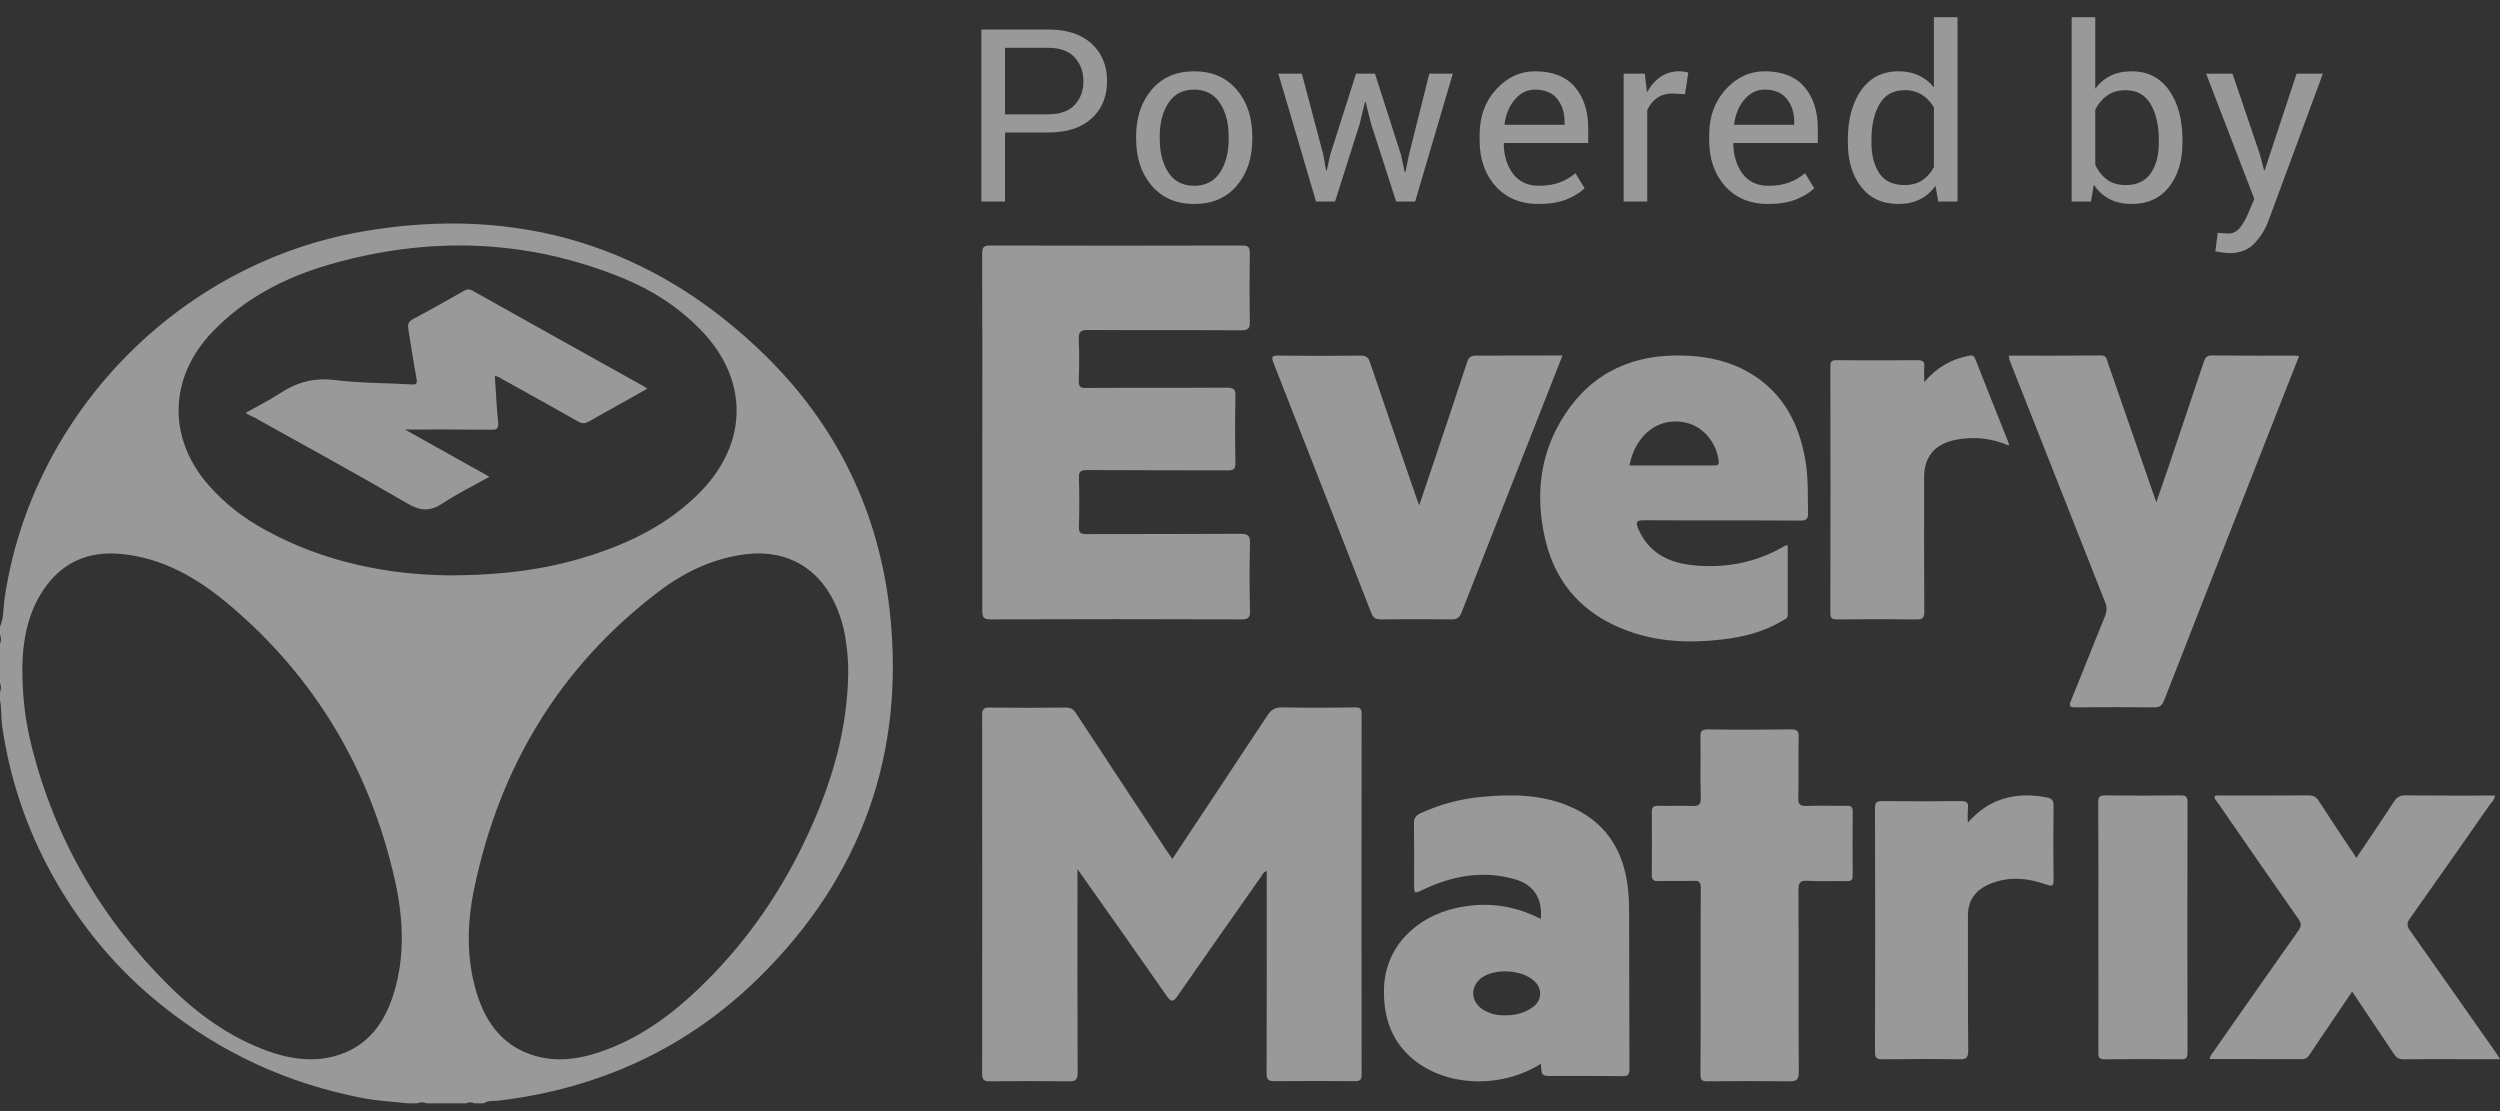 <svg width="90" height="40" viewBox="0 0 90 40" fill="none" xmlns="http://www.w3.org/2000/svg">
<rect x="0" y="0" width="90" height="40" fill="#333333" stroke="none"/>
<g id="logo-footer 1" clip-path="url(#clip0_37_6868)">
<g id="Group" opacity="0.5">
<path id="Vector" fill-rule="evenodd" clip-rule="evenodd" d="M36.181 4.77V7.254H35.33V1.062H37.734C38.405 1.062 38.926 1.231 39.297 1.572C39.668 1.912 39.854 2.36 39.854 2.916C39.854 3.48 39.668 3.93 39.297 4.266C38.925 4.602 38.405 4.77 37.734 4.77H36.181ZM36.181 4.115H37.734C38.16 4.115 38.479 4.002 38.689 3.777C38.899 3.551 39.003 3.267 39.003 2.924C39.003 2.581 38.898 2.294 38.686 2.065C38.475 1.835 38.158 1.721 37.734 1.721H36.181V4.115ZM40.9 4.91C40.9 4.23 41.087 3.669 41.462 3.228C41.835 2.788 42.343 2.567 42.985 2.567C43.632 2.567 44.144 2.786 44.519 3.226C44.895 3.666 45.083 4.226 45.083 4.91V5.004C45.083 5.69 44.896 6.252 44.522 6.688C44.147 7.125 43.638 7.343 42.993 7.343C42.349 7.343 41.839 7.124 41.463 6.686C41.088 6.248 40.901 5.687 40.901 5.004L40.9 4.91ZM41.751 5.004C41.751 5.492 41.855 5.894 42.063 6.212C42.272 6.53 42.582 6.688 42.993 6.688C43.399 6.688 43.707 6.53 43.918 6.212C44.128 5.894 44.232 5.492 44.232 5.004V4.91C44.232 4.428 44.127 4.027 43.915 3.706C43.703 3.386 43.394 3.226 42.985 3.226C42.58 3.226 42.272 3.386 42.063 3.706C41.855 4.026 41.75 4.428 41.75 4.91L41.751 5.004ZM47.64 5.578L47.739 6.135H47.765L47.886 5.578L48.818 2.652H49.499L50.437 5.578L50.57 6.199H50.596L50.721 5.578L51.455 2.652H52.301L50.946 7.254H50.26L49.357 4.451L49.163 3.669L49.138 3.673L48.951 4.451L48.062 7.254H47.377L46.021 2.652H46.867L47.64 5.578ZM55.393 7.343C54.743 7.343 54.225 7.13 53.842 6.703C53.458 6.276 53.266 5.722 53.266 5.042V4.855C53.266 4.2 53.463 3.655 53.859 3.22C54.255 2.785 54.723 2.567 55.264 2.567C55.894 2.567 56.37 2.754 56.693 3.128C57.015 3.502 57.176 4.002 57.176 4.626V5.149H54.146L54.133 5.17C54.141 5.612 54.255 5.976 54.474 6.261C54.692 6.546 54.999 6.688 55.393 6.688C55.681 6.688 55.934 6.648 56.151 6.567C56.368 6.486 56.556 6.375 56.714 6.233L57.046 6.777C56.879 6.939 56.66 7.074 56.386 7.182C56.113 7.29 55.781 7.343 55.393 7.343ZM55.263 3.226C54.98 3.226 54.736 3.345 54.534 3.582C54.333 3.818 54.21 4.115 54.163 4.472L54.172 4.494H56.325V4.383C56.325 4.054 56.236 3.779 56.058 3.558C55.88 3.337 55.615 3.226 55.263 3.226ZM60.661 3.392L60.225 3.366C60.001 3.366 59.812 3.419 59.658 3.524C59.504 3.628 59.385 3.776 59.301 3.966V7.254H58.451V2.651H59.211L59.292 3.323C59.425 3.085 59.588 2.899 59.783 2.766C59.977 2.633 60.2 2.566 60.454 2.566C60.564 2.566 60.673 2.582 60.778 2.612L60.661 3.392ZM63.658 7.343C63.008 7.343 62.491 7.13 62.106 6.703C61.722 6.276 61.531 5.722 61.531 5.042V4.855C61.531 4.2 61.729 3.655 62.124 3.22C62.52 2.785 62.988 2.567 63.529 2.567C64.159 2.567 64.635 2.754 64.957 3.128C65.28 3.502 65.441 4.002 65.441 4.626V5.149H62.411L62.398 5.17C62.407 5.612 62.52 5.976 62.739 6.261C62.958 6.546 63.264 6.688 63.658 6.688C63.946 6.688 64.198 6.648 64.416 6.567C64.633 6.486 64.821 6.375 64.979 6.233L65.312 6.777C65.145 6.939 64.924 7.074 64.651 7.182C64.378 7.29 64.047 7.343 63.658 7.343ZM63.529 3.226C63.244 3.226 63.001 3.345 62.799 3.582C62.598 3.818 62.475 4.115 62.428 4.472L62.437 4.494H64.591V4.383C64.591 4.054 64.502 3.779 64.323 3.558C64.145 3.337 63.88 3.226 63.529 3.226ZM66.522 5.038C66.522 4.298 66.683 3.702 67.003 3.247C67.324 2.794 67.773 2.567 68.352 2.567C68.625 2.567 68.868 2.617 69.079 2.716C69.29 2.815 69.471 2.959 69.621 3.15V0.619H70.471V7.254H69.776L69.677 6.688C69.525 6.904 69.337 7.066 69.116 7.178C68.895 7.288 68.637 7.343 68.343 7.343C67.773 7.343 67.327 7.14 67.005 6.733C66.683 6.326 66.522 5.79 66.522 5.127V5.038ZM67.372 5.127C67.372 5.592 67.469 5.964 67.661 6.244C67.854 6.523 68.153 6.662 68.559 6.662C68.812 6.662 69.025 6.606 69.198 6.493C69.371 6.379 69.512 6.221 69.621 6.016V3.868C69.518 3.685 69.372 3.53 69.195 3.415C69.007 3.299 68.789 3.241 68.568 3.247C68.159 3.247 67.858 3.414 67.664 3.745C67.469 4.077 67.372 4.508 67.372 5.038V5.127ZM78.568 5.127C78.568 5.791 78.405 6.326 78.082 6.733C77.758 7.14 77.313 7.343 76.746 7.343C76.438 7.343 76.171 7.284 75.944 7.167C75.712 7.045 75.517 6.866 75.378 6.646L75.275 7.254H74.58V0.619H75.43V3.196C75.57 2.998 75.758 2.837 75.976 2.729C76.194 2.621 76.447 2.567 76.738 2.567C77.313 2.567 77.762 2.794 78.084 3.247C78.407 3.701 78.568 4.298 78.568 5.038V5.127ZM77.718 5.038C77.718 4.51 77.619 4.08 77.422 3.747C77.225 3.414 76.925 3.247 76.522 3.247C76.26 3.247 76.04 3.311 75.859 3.437C75.68 3.563 75.537 3.733 75.43 3.945V5.939C75.539 6.166 75.683 6.344 75.859 6.471C76.036 6.599 76.26 6.663 76.531 6.663C76.93 6.663 77.228 6.522 77.424 6.242C77.62 5.961 77.718 5.59 77.718 5.127V5.038ZM81.353 5.548L81.505 6.126H81.53L82.678 2.652H83.624L81.66 7.96C81.548 8.26 81.375 8.535 81.153 8.768C80.933 8.998 80.636 9.112 80.261 9.112C80.09 9.105 79.919 9.082 79.752 9.044L79.839 8.385C79.821 8.382 79.872 8.385 79.992 8.394C80.111 8.402 80.187 8.406 80.219 8.406C80.4 8.406 80.548 8.326 80.663 8.168C80.781 8.004 80.878 7.827 80.952 7.641L81.155 7.161L79.42 2.652H80.37L81.353 5.548ZM38.789 31.288V31.68C38.789 33.989 38.783 36.294 38.795 38.605C38.795 38.881 38.716 38.933 38.467 38.927C37.527 38.916 36.586 38.916 35.646 38.927C35.437 38.927 35.357 38.893 35.357 38.651C35.363 34.352 35.363 30.047 35.357 25.747C35.357 25.507 35.437 25.466 35.645 25.472C36.548 25.483 37.451 25.483 38.355 25.472C38.535 25.472 38.642 25.524 38.738 25.679C39.834 27.351 40.935 29.013 42.035 30.679C42.086 30.754 42.143 30.829 42.205 30.921C43.35 29.19 44.491 27.484 45.62 25.765C45.761 25.553 45.902 25.461 46.156 25.466C47.031 25.481 47.906 25.481 48.781 25.466C48.967 25.466 49.018 25.512 49.018 25.701C49.012 30.031 49.012 34.361 49.018 38.691C49.018 38.893 48.945 38.922 48.774 38.922C47.815 38.913 46.855 38.913 45.896 38.922C45.665 38.927 45.597 38.87 45.597 38.628C45.608 36.3 45.602 33.972 45.602 31.645V31.357C45.473 31.398 45.444 31.495 45.394 31.565C44.389 32.995 43.384 34.426 42.385 35.863C42.233 36.081 42.159 36.076 42.007 35.863C40.962 34.358 39.902 32.862 38.789 31.288ZM35.363 15.553C35.363 13.414 35.368 11.281 35.357 9.142C35.357 8.906 35.409 8.838 35.656 8.838C38.675 8.849 41.694 8.843 44.712 8.838C44.936 8.838 44.999 8.895 44.993 9.126C44.979 9.94 44.979 10.754 44.993 11.569C44.999 11.817 44.948 11.891 44.683 11.891C42.843 11.879 41.004 11.891 39.164 11.879C38.899 11.879 38.83 11.948 38.835 12.207C38.859 12.707 38.853 13.201 38.835 13.702C38.83 13.921 38.893 13.972 39.106 13.966C40.791 13.955 42.481 13.966 44.166 13.955C44.43 13.955 44.482 14.03 44.476 14.277C44.459 15.072 44.459 15.868 44.476 16.663C44.482 16.887 44.407 16.933 44.2 16.933C42.516 16.928 40.825 16.933 39.141 16.922C38.905 16.922 38.83 16.974 38.841 17.221C38.859 17.808 38.859 18.389 38.841 18.975C38.835 19.182 38.905 19.228 39.1 19.228C40.952 19.222 42.798 19.228 44.649 19.217C44.925 19.217 45.006 19.28 44.999 19.561C44.979 20.366 44.979 21.172 44.999 21.977C45.006 22.218 44.959 22.298 44.69 22.298C41.681 22.287 38.669 22.287 35.662 22.298C35.42 22.298 35.363 22.23 35.363 21.994V15.554V15.553ZM72.323 12.802C73.431 12.802 74.534 12.807 75.641 12.797C75.838 12.797 75.838 12.933 75.877 13.042C76.429 14.626 76.974 16.208 77.526 17.791C77.554 17.867 77.582 17.944 77.627 18.085C77.79 17.611 77.936 17.196 78.077 16.776C78.499 15.525 78.92 14.276 79.337 13.025C79.382 12.889 79.433 12.797 79.618 12.797C80.619 12.807 81.626 12.802 82.626 12.802C82.661 12.802 82.695 12.807 82.768 12.818C82.554 13.359 82.352 13.882 82.143 14.402C80.732 18.004 79.314 21.606 77.908 25.214C77.83 25.411 77.74 25.471 77.526 25.465C76.597 25.455 75.669 25.455 74.741 25.465C74.522 25.465 74.466 25.438 74.556 25.22C74.972 24.21 75.367 23.189 75.782 22.18C75.818 22.098 75.836 22.009 75.835 21.92C75.834 21.83 75.814 21.742 75.777 21.661C74.647 18.807 73.52 15.952 72.396 13.097C72.368 13.009 72.311 12.922 72.323 12.802ZM79.723 28.673C79.802 28.612 79.888 28.64 79.966 28.64C81.012 28.64 82.059 28.64 83.106 28.634C83.275 28.634 83.377 28.684 83.467 28.822C83.908 29.504 84.367 30.186 84.83 30.883C85.288 30.202 85.741 29.538 86.176 28.867C86.284 28.701 86.398 28.629 86.606 28.634C87.67 28.645 88.733 28.64 89.814 28.64C89.808 28.784 89.711 28.867 89.643 28.955C88.688 30.323 87.732 31.692 86.765 33.055C86.646 33.221 86.635 33.327 86.759 33.498C87.799 34.966 88.829 36.44 89.865 37.914C89.903 37.975 89.943 38.036 90 38.13H88.479C87.828 38.13 87.178 38.125 86.527 38.135C86.364 38.135 86.273 38.08 86.188 37.953C85.696 37.21 85.198 36.479 84.678 35.697C84.372 36.152 84.084 36.574 83.796 37C83.575 37.321 83.36 37.642 83.145 37.969C83.072 38.08 82.992 38.135 82.851 38.13C81.76 38.125 80.668 38.125 79.553 38.125C79.559 37.991 79.656 37.909 79.717 37.814C80.719 36.376 81.726 34.941 82.738 33.51C82.851 33.349 82.857 33.243 82.743 33.083C81.771 31.692 80.804 30.298 79.842 28.9C79.802 28.839 79.717 28.778 79.723 28.673ZM56.25 12.797C55.977 13.498 55.71 14.167 55.448 14.837C54.504 17.241 53.555 19.64 52.616 22.049C52.543 22.232 52.457 22.298 52.253 22.298C51.409 22.287 50.566 22.287 49.722 22.298C49.534 22.298 49.438 22.254 49.37 22.078C48.198 19.07 47.026 16.063 45.843 13.057C45.764 12.846 45.792 12.797 46.026 12.802C47.009 12.813 47.998 12.813 48.983 12.802C49.181 12.802 49.256 12.863 49.318 13.04C49.875 14.681 50.438 16.317 51.002 17.953C51.024 18.014 51.047 18.075 51.092 18.192C51.251 17.721 51.394 17.307 51.53 16.893C51.965 15.61 52.393 14.326 52.815 13.04C52.872 12.857 52.952 12.802 53.151 12.802C54.169 12.802 55.181 12.797 56.25 12.797ZM61.223 35.292C61.223 34.182 61.217 33.078 61.228 31.969C61.228 31.772 61.181 31.697 60.97 31.708C60.547 31.726 60.129 31.702 59.706 31.72C59.5 31.726 59.459 31.65 59.465 31.465C59.471 30.726 59.471 29.98 59.465 29.24C59.465 29.067 59.518 29.003 59.694 29.009C60.094 29.021 60.499 28.997 60.899 29.015C61.147 29.026 61.24 28.975 61.228 28.709C61.205 27.986 61.228 27.264 61.217 26.541C61.211 26.339 61.246 26.258 61.481 26.258C62.481 26.275 63.48 26.27 64.48 26.258C64.709 26.258 64.756 26.327 64.751 26.535C64.738 27.27 64.756 27.997 64.738 28.732C64.733 28.969 64.815 29.02 65.038 29.015C65.521 28.997 65.997 29.015 66.479 29.009C66.644 29.003 66.697 29.055 66.697 29.223C66.691 29.985 66.691 30.743 66.697 31.506C66.697 31.668 66.656 31.726 66.485 31.72C66.015 31.708 65.544 31.738 65.074 31.708C64.785 31.691 64.744 31.795 64.744 32.05C64.756 34.233 64.744 36.419 64.756 38.604C64.756 38.876 64.674 38.927 64.416 38.927C63.434 38.916 62.458 38.916 61.476 38.927C61.27 38.927 61.211 38.881 61.216 38.673C61.228 37.545 61.223 36.419 61.223 35.292ZM70.839 29.613C71.162 29.267 71.472 29.017 71.85 28.855C72.45 28.601 73.067 28.585 73.695 28.709C73.862 28.741 73.934 28.823 73.928 29.007C73.917 29.901 73.917 30.795 73.928 31.689C73.928 31.91 73.867 31.91 73.678 31.846C72.989 31.602 72.29 31.537 71.606 31.835C71.106 32.051 70.839 32.43 70.845 32.983C70.85 34.597 70.839 36.218 70.856 37.831C70.856 38.086 70.778 38.141 70.533 38.135C69.617 38.119 68.701 38.124 67.783 38.135C67.584 38.135 67.5 38.108 67.5 37.875C67.511 34.95 67.506 32.025 67.5 29.099C67.5 28.893 67.556 28.839 67.761 28.839C68.706 28.85 69.65 28.85 70.595 28.839C70.811 28.834 70.867 28.91 70.85 29.105C70.828 29.251 70.839 29.402 70.839 29.613ZM69.276 13.755C69.735 13.217 70.253 12.93 70.871 12.809C70.978 12.788 71.056 12.777 71.106 12.914C71.505 13.934 71.916 14.955 72.32 15.971C72.325 15.982 72.315 16.003 72.309 16.036C71.707 15.773 71.037 15.702 70.393 15.835C69.657 15.982 69.269 16.443 69.269 17.166C69.269 18.785 69.263 20.409 69.275 22.027C69.275 22.245 69.213 22.299 68.994 22.299C68.048 22.288 67.102 22.288 66.156 22.299C65.977 22.299 65.893 22.277 65.893 22.07C65.899 19.11 65.899 16.15 65.893 13.19C65.893 13.005 65.955 12.961 66.135 12.967C67.101 12.973 68.061 12.978 69.028 12.967C69.23 12.967 69.292 13.027 69.275 13.212C69.259 13.358 69.276 13.516 69.276 13.755ZM75.541 33.387C75.541 31.891 75.546 30.395 75.536 28.899C75.536 28.694 75.578 28.634 75.786 28.634C76.689 28.645 77.591 28.645 78.495 28.634C78.686 28.634 78.755 28.672 78.75 28.888C78.744 31.891 78.744 34.888 78.75 37.891C78.75 38.086 78.697 38.135 78.516 38.135C77.604 38.124 76.692 38.124 75.78 38.135C75.573 38.141 75.536 38.069 75.541 37.87C75.546 36.379 75.541 34.883 75.541 33.387ZM30.534 24.282C30.506 26.159 30.011 27.922 29.275 29.615C28.384 31.664 27.186 33.513 25.643 35.103C24.457 36.331 23.138 37.376 21.5 37.904C20.765 38.139 20.013 38.232 19.255 38.008C18.131 37.68 17.5 36.853 17.161 35.752C16.782 34.517 16.811 33.248 17.067 32.009C17.98 27.601 20.158 24.006 23.689 21.314C24.636 20.591 25.694 20.086 26.886 19.948C28.373 19.776 29.565 20.494 30.144 21.923C30.261 22.216 30.35 22.514 30.412 22.824C30.495 23.306 30.547 23.794 30.534 24.282ZM16.174 20.714C14.042 20.692 11.702 20.267 9.542 19.074C8.781 18.656 8.101 18.138 7.523 17.482C6.019 15.777 6.071 13.597 7.643 11.951C8.821 10.724 10.273 9.98 11.869 9.52C15.431 8.496 18.958 8.596 22.417 10.009C23.47 10.439 24.413 11.044 25.22 11.87C26.947 13.637 26.951 15.918 25.231 17.691C24.11 18.842 22.726 19.529 21.229 20.006C19.685 20.5 18.089 20.709 16.174 20.714ZM14.175 35.763C13.802 36.991 13.056 37.847 11.78 38.082C11.05 38.214 10.336 38.088 9.646 37.841C8.281 37.347 7.122 36.515 6.091 35.493C3.645 33.077 1.962 30.189 1.121 26.795C0.915 25.963 0.804 25.107 0.804 24.022C0.815 23.184 0.954 22.157 1.545 21.261C2.219 20.239 3.182 19.831 4.352 19.941C5.874 20.084 7.144 20.83 8.286 21.801C11.34 24.39 13.312 27.691 14.21 31.658C14.516 33.018 14.594 34.403 14.175 35.763ZM32.033 22.017C31.639 18.439 30.137 15.334 27.55 12.797C23.519 8.849 18.637 7.358 13.035 8.337C6.389 9.49 1.108 14.968 0.16 21.584C0.114 21.91 0.137 22.248 0 22.562V22.844C0.023 22.897 0.034 22.955 0.034 23.013C0.034 23.071 0.023 23.128 0 23.181L0 24.587C0.023 24.641 0.034 24.698 0.034 24.756C0.034 24.814 0.023 24.871 0 24.925L0 25.206C0.062 25.516 0.034 25.837 0.08 26.151C0.347 28.012 0.95 29.811 1.862 31.462C2.872 33.295 4.185 34.882 5.83 36.197C7.96 37.908 10.375 39.016 13.07 39.533C13.601 39.635 14.138 39.657 14.674 39.719H15.017C15.071 39.697 15.13 39.685 15.188 39.685C15.247 39.685 15.306 39.697 15.36 39.719H16.787C16.831 39.697 16.88 39.685 16.93 39.685C16.979 39.685 17.028 39.697 17.072 39.719H17.415C17.581 39.607 17.775 39.641 17.952 39.623C21.59 39.185 24.747 37.733 27.333 35.185C31.022 31.546 32.592 27.129 32.033 22.017ZM55.193 36.248C54.906 36.463 54.572 36.556 54.169 36.551C53.903 36.561 53.641 36.495 53.412 36.361C52.918 36.073 52.908 35.458 53.397 35.161C53.907 34.849 54.815 34.926 55.233 35.317C55.531 35.59 55.516 36.009 55.193 36.248ZM58.65 33.019C58.65 32.685 58.644 32.351 58.611 32.017C58.457 30.547 57.744 29.528 56.428 28.997C55.451 28.6 54.431 28.589 53.41 28.681C52.626 28.746 51.859 28.947 51.144 29.274C50.968 29.354 50.898 29.453 50.903 29.66C50.914 30.369 50.908 31.084 50.908 31.792C50.908 32.19 50.903 32.184 51.243 32.022C52.302 31.521 53.4 31.326 54.541 31.654C55.226 31.855 55.533 32.35 55.468 33.082C54.491 32.575 53.471 32.454 52.412 32.69C50.98 33.014 49.849 34.085 49.822 35.623C49.806 36.609 50.085 37.45 50.821 38.089C52.011 39.121 54.008 39.213 55.473 38.297C55.495 38.734 55.495 38.734 55.912 38.734C56.746 38.734 57.574 38.729 58.408 38.74C58.622 38.745 58.66 38.677 58.66 38.463C58.65 36.649 58.655 34.834 58.65 33.019ZM61.72 16.756H58.66C58.884 15.61 59.759 14.975 60.736 15.226C61.331 15.378 61.797 15.941 61.873 16.597C61.886 16.736 61.835 16.756 61.72 16.756ZM64.995 16.583C64.776 15.283 64.223 14.178 63.039 13.454C62.32 13.016 61.531 12.838 60.694 12.803C58.844 12.723 57.348 13.379 56.34 14.915C55.427 16.301 55.262 17.831 55.627 19.413C56.004 21.029 57.011 22.13 58.596 22.709C59.686 23.113 60.818 23.154 61.961 23.026C62.727 22.941 63.463 22.762 64.134 22.365C64.229 22.307 64.358 22.278 64.358 22.13V19.644C64.323 19.638 64.311 19.626 64.305 19.632C64.265 19.649 64.216 19.672 64.176 19.696C63.187 20.259 62.114 20.461 60.976 20.352C60.07 20.265 59.345 19.902 58.974 19.028C58.873 18.786 58.914 18.729 59.186 18.729C61.059 18.741 62.932 18.729 64.806 18.741C65.018 18.741 65.095 18.694 65.089 18.476C65.077 17.843 65.102 17.21 64.995 16.583Z" fill="white"/>
<path id="Vector_2" fill-rule="evenodd" clip-rule="evenodd" d="M8.839 14.864C9.268 14.624 9.685 14.416 10.069 14.165C10.673 13.768 11.294 13.588 12.044 13.681C12.952 13.795 13.876 13.785 14.796 13.839C14.977 13.85 15.033 13.828 14.994 13.626C14.881 13.037 14.802 12.443 14.701 11.855C14.672 11.685 14.695 11.577 14.875 11.484C15.485 11.162 16.083 10.82 16.681 10.482C16.793 10.416 16.883 10.393 17.013 10.466C19.067 11.615 21.12 12.765 23.179 13.909C23.213 13.925 23.236 13.948 23.303 13.991C23.095 14.111 22.903 14.22 22.716 14.324C22.215 14.607 21.707 14.88 21.211 15.169C21.064 15.25 20.963 15.261 20.81 15.174C19.918 14.667 19.027 14.171 18.13 13.675C18.035 13.621 17.95 13.545 17.814 13.539C17.854 14.105 17.877 14.662 17.933 15.217C17.955 15.463 17.86 15.473 17.651 15.469C16.613 15.457 15.569 15.463 14.577 15.463C15.535 16.002 16.562 16.575 17.617 17.163C17.036 17.491 16.461 17.769 15.941 18.117C15.49 18.417 15.147 18.405 14.672 18.128C12.839 17.06 10.977 16.046 9.122 15.01C9.031 14.978 8.951 14.93 8.839 14.864Z" fill="white"/>
</g>
</g>
<defs>
<clipPath id="clip0_37_6868">
<rect width="90" height="40" fill="white"/>
</clipPath>
</defs>
</svg>
